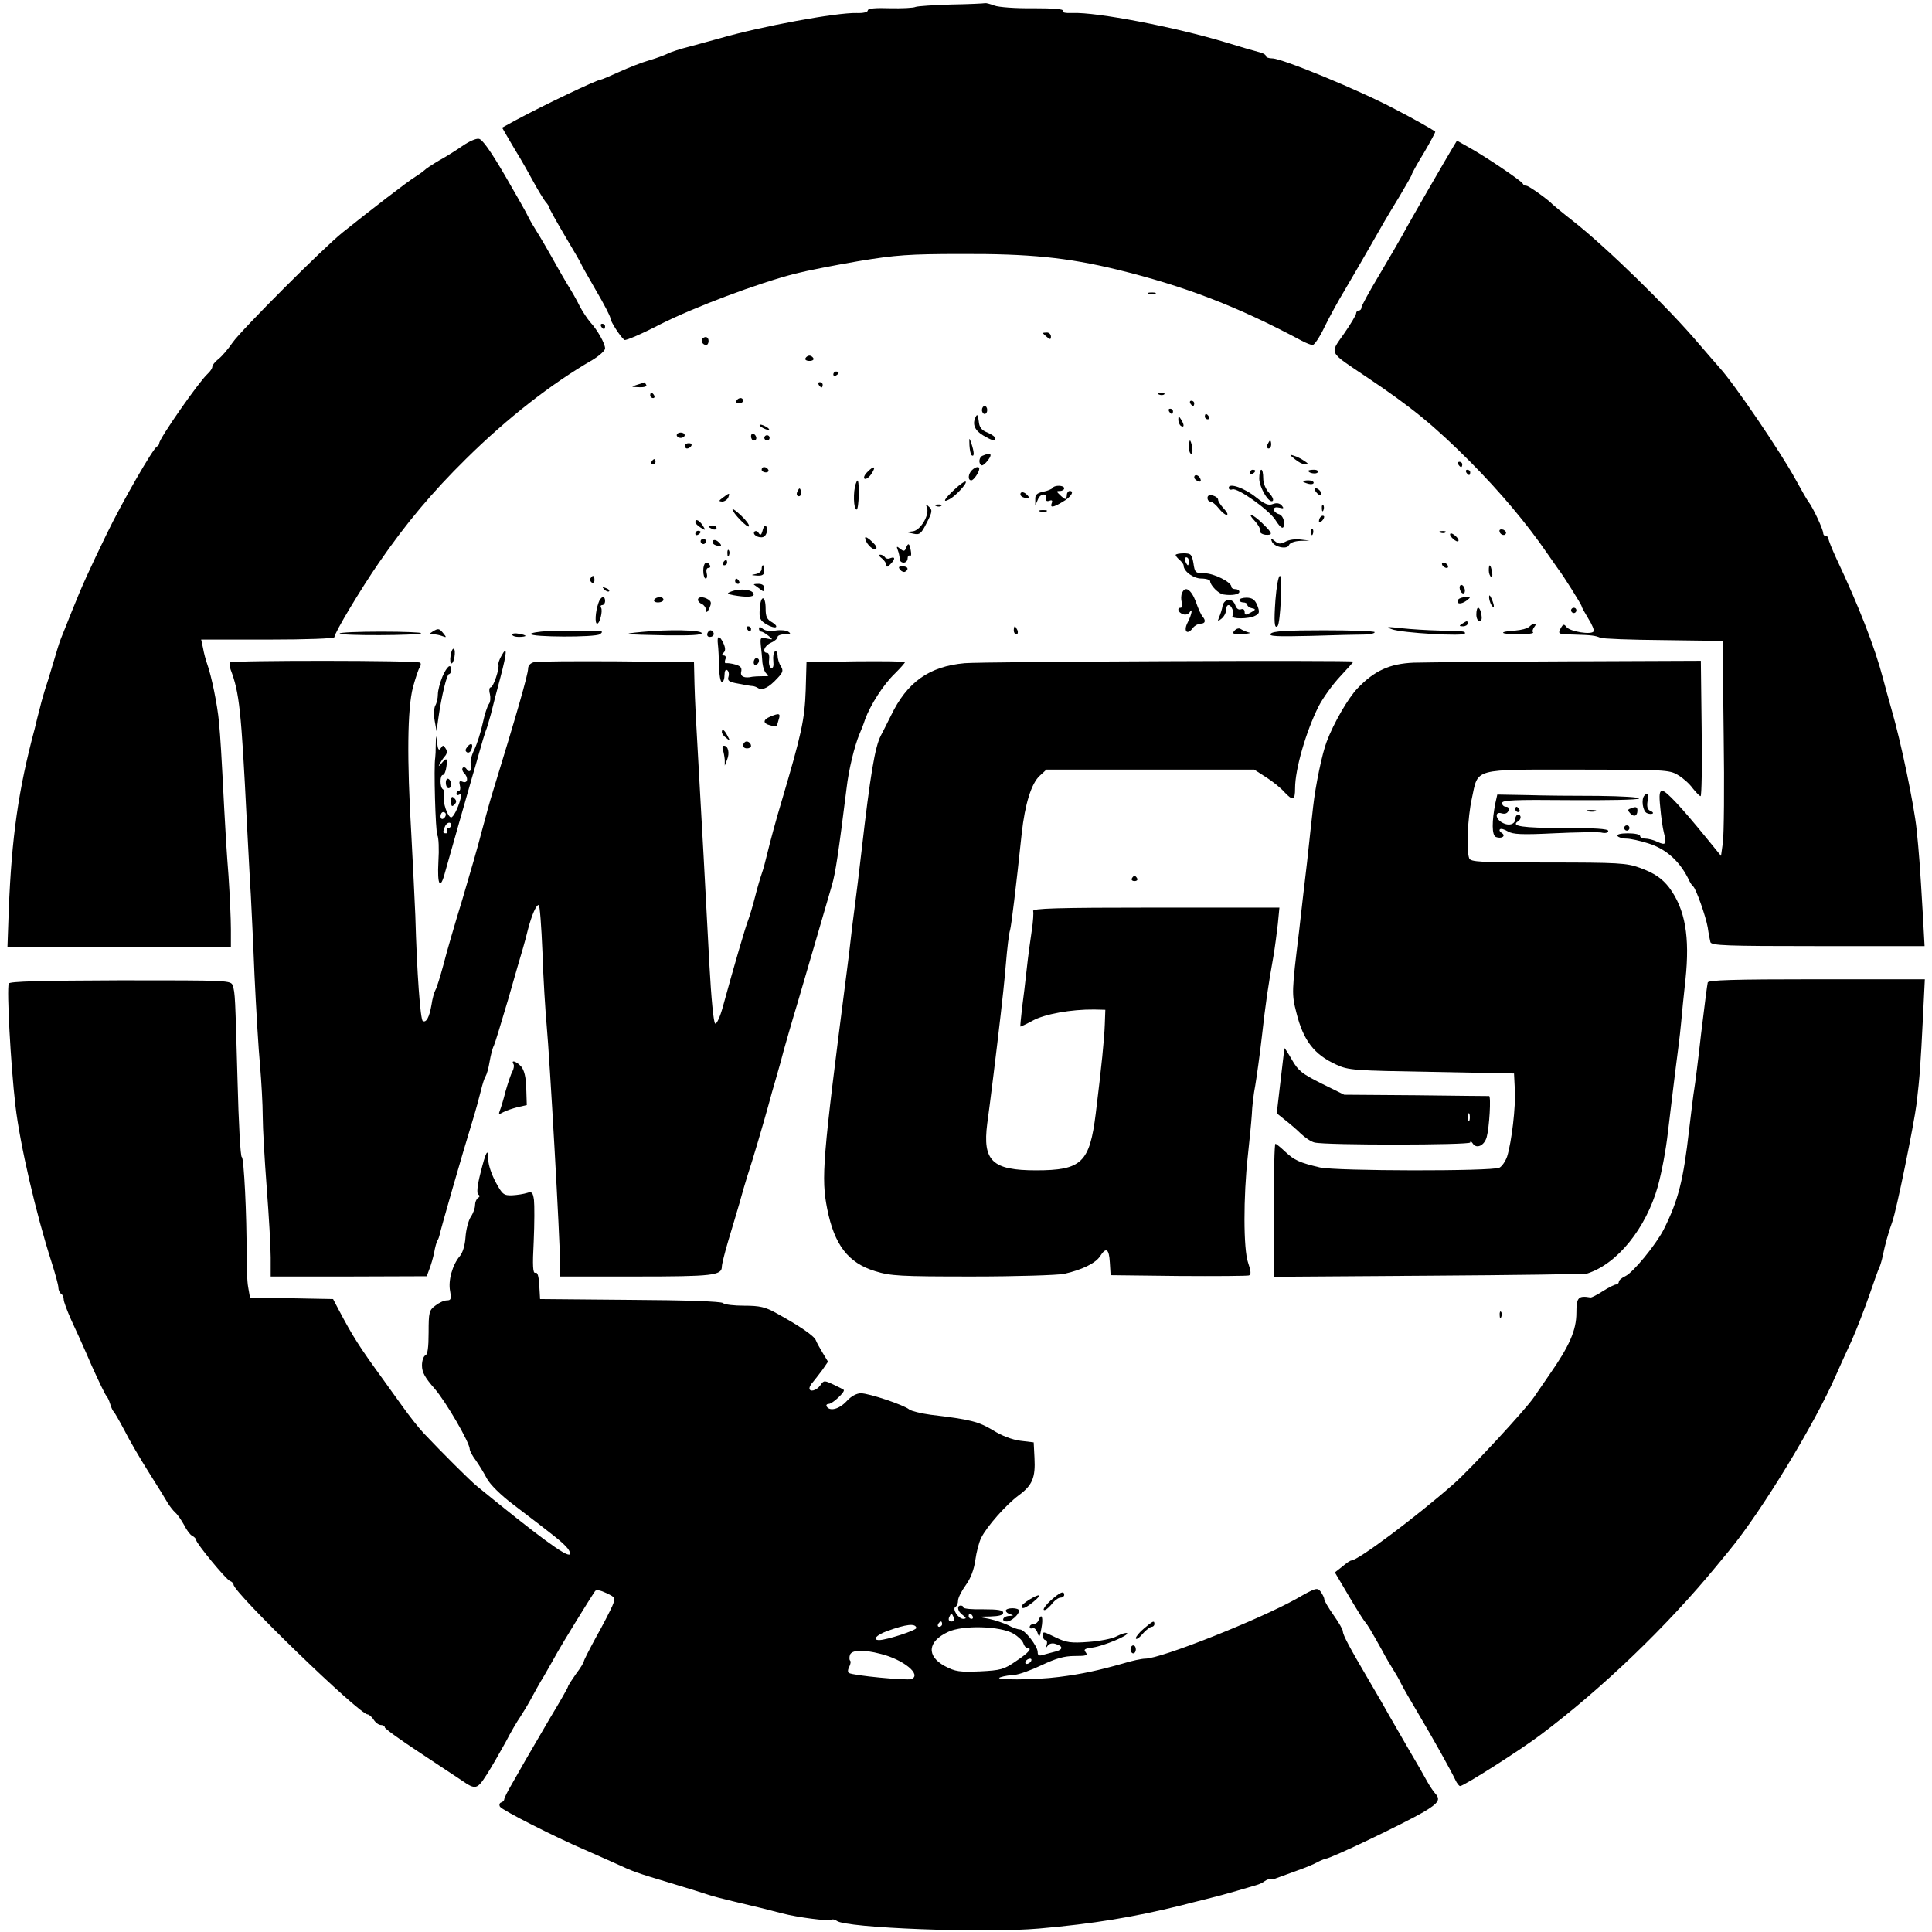 <?xml version="1.0" standalone="no"?>
<!DOCTYPE svg PUBLIC "-//W3C//DTD SVG 20010904//EN"
 "http://www.w3.org/TR/2001/REC-SVG-20010904/DTD/svg10.dtd">
<svg version="1.0" xmlns="http://www.w3.org/2000/svg"
 width="728pt" height="728pt" viewBox="0 0 728 728"
 preserveAspectRatio="xMidYMid meet">
<g transform="translate(0,728) scale(0.1,-0.1)"
fill="#000000" stroke="none">
<path d="M3585 7263 c-66 -2 -127 -6 -135 -9 -8 -4 -52 -6 -97 -5 -55 2 -83
-1 -83 -8 0 -7 -18 -11 -42 -10 -76 2 -360 -50 -518 -96 -25 -7 -74 -20 -110
-30 -36 -9 -73 -21 -84 -27 -10 -5 -41 -17 -69 -25 -28 -8 -79 -28 -114 -44
-35 -16 -66 -29 -69 -29 -14 0 -219 -98 -319 -152 l-53 -29 26 -45 c15 -25 34
-58 43 -72 9 -15 31 -54 49 -87 18 -33 39 -67 46 -76 8 -8 14 -19 14 -22 0 -4
27 -52 60 -108 33 -55 60 -102 60 -104 0 -2 25 -46 55 -98 30 -51 55 -99 55
-106 0 -12 38 -71 53 -82 5 -3 66 23 135 59 129 65 368 155 509 191 43 11 150
32 238 47 139 23 190 27 390 27 252 1 396 -13 585 -59 254 -62 454 -139 695
-268 17 -9 35 -16 41 -16 7 0 27 30 45 68 18 37 52 99 75 137 23 39 65 111 93
160 60 105 56 99 115 196 25 42 46 79 46 82 0 3 20 40 46 82 25 43 44 78 42
79 -13 10 -86 51 -150 84 -133 71 -427 192 -464 192 -13 0 -24 4 -24 9 0 5
-12 12 -27 15 -16 4 -71 20 -123 36 -191 58 -489 115 -578 111 -28 -1 -41 2
-37 8 4 7 -35 10 -112 10 -65 -1 -131 4 -146 10 -16 6 -31 10 -35 9 -4 -1 -61
-4 -127 -5z"/>
<path d="M1744 6731 c-22 -15 -62 -41 -90 -56 -27 -16 -51 -32 -54 -36 -3 -3
-19 -15 -35 -25 -28 -17 -168 -125 -273 -209 -74 -59 -382 -368 -415 -415 -17
-25 -41 -53 -54 -63 -13 -10 -23 -23 -23 -29 0 -6 -8 -18 -18 -27 -33 -30
-182 -244 -182 -261 0 -5 -4 -10 -8 -12 -14 -5 -134 -214 -189 -328 -66 -136
-94 -197 -133 -295 -17 -44 -36 -89 -40 -100 -5 -11 -18 -54 -30 -95 -12 -41
-26 -86 -31 -100 -4 -14 -13 -43 -18 -65 -6 -22 -15 -58 -20 -80 -62 -231 -87
-410 -98 -683 l-5 -142 421 0 421 1 0 67 c0 37 -4 128 -9 202 -6 74 -13 187
-16 250 -11 214 -14 265 -20 330 -6 65 -28 173 -45 220 -5 14 -12 40 -15 58
l-7 32 251 0 c146 0 251 4 251 9 0 16 99 181 168 281 102 148 200 265 329 392
154 152 320 282 476 372 26 16 47 35 47 43 0 18 -28 69 -56 99 -11 13 -29 40
-40 61 -10 21 -30 56 -44 78 -13 22 -29 49 -35 60 -39 70 -70 123 -84 145 -9
14 -22 36 -29 50 -6 14 -47 86 -90 160 -54 92 -85 136 -98 137 -10 2 -37 -10
-60 -26z"/>
<path d="M5476 6727 c-19 -31 -165 -283 -192 -334 -12 -22 -52 -90 -88 -151
-36 -60 -66 -115 -66 -121 0 -6 -4 -11 -10 -11 -5 0 -10 -5 -10 -11 0 -6 -21
-41 -46 -77 -54 -77 -60 -65 86 -163 170 -114 254 -183 390 -319 114 -115 214
-234 290 -345 19 -27 38 -54 42 -60 15 -18 88 -134 88 -140 0 -3 11 -23 25
-46 14 -22 23 -44 20 -48 -8 -14 -88 -1 -102 16 -10 13 -13 12 -23 -6 -10 -20
-8 -21 47 -22 73 -2 84 -4 103 -12 8 -4 115 -8 238 -9 l223 -3 4 -355 c3 -195
1 -377 -3 -405 l-7 -50 -53 65 c-96 118 -154 180 -168 180 -11 0 -13 -13 -8
-62 3 -35 9 -78 14 -97 11 -42 7 -48 -25 -33 -14 7 -35 12 -45 12 -11 0 -20 5
-20 10 0 6 -21 10 -46 10 -27 0 -43 -4 -39 -10 3 -5 18 -10 33 -10 15 0 52 -8
83 -18 68 -21 121 -69 155 -142 4 -8 10 -17 14 -20 11 -9 48 -114 55 -155 3
-22 8 -47 10 -55 4 -13 58 -15 406 -15 l401 0 -6 110 c-12 207 -15 240 -24
330 -10 94 -59 330 -94 450 -11 39 -26 93 -33 120 -31 118 -92 274 -176 452
-16 35 -29 67 -29 73 0 5 -4 10 -10 10 -5 0 -10 5 -10 11 0 14 -39 98 -56 119
-6 8 -28 47 -49 85 -55 101 -230 359 -286 420 -10 11 -45 52 -78 90 -116 137
-349 364 -471 460 -41 32 -77 62 -80 65 -14 16 -89 70 -98 70 -6 0 -12 3 -14
8 -4 10 -142 103 -200 135 l-48 27 -14 -23z"/>
<path d="M4328 6173 c6 -2 18 -2 25 0 6 3 1 5 -13 5 -14 0 -19 -2 -12 -5z"/>
<path d="M2265 6050 c3 -5 8 -10 11 -10 2 0 4 5 4 10 0 6 -5 10 -11 10 -5 0
-7 -4 -4 -10z"/>
<path d="M3930 6025 c0 -2 7 -8 15 -15 12 -10 15 -10 15 2 0 8 -7 15 -15 15
-8 0 -15 -1 -15 -2z"/>
<path d="M2647 6004 c-8 -8 1 -24 14 -24 5 0 9 7 9 15 0 15 -12 20 -23 9z"/>
<path d="M3035 5930 c-3 -5 3 -10 15 -10 12 0 18 5 15 10 -3 6 -10 10 -15 10
-5 0 -12 -4 -15 -10z"/>
<path d="M3140 5869 c0 -5 5 -7 10 -4 6 3 10 8 10 11 0 2 -4 4 -10 4 -5 0 -10
-5 -10 -11z"/>
<path d="M2400 5830 c-24 -8 -23 -8 8 -9 20 -1 31 3 27 9 -3 6 -7 10 -8 9 -1
-1 -13 -5 -27 -9z"/>
<path d="M3085 5830 c3 -5 8 -10 11 -10 2 0 4 5 4 10 0 6 -5 10 -11 10 -5 0
-7 -4 -4 -10z"/>
<path d="M2450 5790 c0 -5 5 -10 11 -10 5 0 7 5 4 10 -3 6 -8 10 -11 10 -2 0
-4 -4 -4 -10z"/>
<path d="M4368 5793 c7 -3 16 -2 19 1 4 3 -2 6 -13 5 -11 0 -14 -3 -6 -6z"/>
<path d="M2775 5770 c-3 -5 1 -10 9 -10 9 0 16 5 16 10 0 6 -4 10 -9 10 -6 0
-13 -4 -16 -10z"/>
<path d="M4485 5760 c3 -5 8 -10 11 -10 2 0 4 5 4 10 0 6 -5 10 -11 10 -5 0
-7 -4 -4 -10z"/>
<path d="M3700 5735 c0 -8 5 -15 10 -15 6 0 10 7 10 15 0 8 -4 15 -10 15 -5 0
-10 -7 -10 -15z"/>
<path d="M4405 5730 c3 -5 8 -10 11 -10 2 0 4 5 4 10 0 6 -5 10 -11 10 -5 0
-7 -4 -4 -10z"/>
<path d="M3676 5708 c-13 -27 -3 -50 29 -69 35 -20 45 -23 45 -10 0 5 -13 14
-29 21 -23 9 -31 20 -33 43 -3 25 -6 28 -12 15z"/>
<path d="M4540 5710 c0 -5 5 -10 11 -10 5 0 7 5 4 10 -3 6 -8 10 -11 10 -2 0
-4 -4 -4 -10z"/>
<path d="M4440 5698 c0 -9 5 -20 10 -23 13 -8 13 5 0 25 -8 13 -10 13 -10 -2z"/>
<path d="M2870 5670 c8 -5 20 -10 25 -10 6 0 3 5 -5 10 -8 5 -19 10 -25 10 -5
0 -3 -5 5 -10z"/>
<path d="M2550 5640 c0 -5 7 -10 15 -10 8 0 15 5 15 10 0 6 -7 10 -15 10 -8 0
-15 -4 -15 -10z"/>
<path d="M2830 5636 c0 -9 5 -16 10 -16 6 0 10 4 10 9 0 6 -4 13 -10 16 -5 3
-10 -1 -10 -9z"/>
<path d="M2880 5630 c0 -5 5 -10 10 -10 6 0 10 5 10 10 0 6 -4 10 -10 10 -5 0
-10 -4 -10 -10z"/>
<path d="M3653 5602 c1 -19 5 -36 9 -38 10 -6 9 13 -2 46 -8 23 -8 22 -7 -8z"/>
<path d="M4480 5595 c0 -14 4 -25 9 -25 4 0 6 11 3 25 -2 14 -6 25 -8 25 -2 0
-4 -11 -4 -25z"/>
<path d="M4776 5605 c-3 -8 -1 -15 4 -15 6 0 10 7 10 15 0 8 -2 15 -4 15 -2 0
-6 -7 -10 -15z"/>
<path d="M2580 5600 c0 -5 4 -10 9 -10 6 0 13 5 16 10 3 6 -1 10 -9 10 -9 0
-16 -4 -16 -10z"/>
<path d="M3703 5563 c-14 -5 -17 -29 -5 -36 4 -3 15 6 25 19 18 24 10 30 -20
17z"/>
<path d="M4879 5550 c13 -11 30 -20 39 -20 13 0 13 3 -3 13 -11 8 -29 17 -40
20 -17 6 -17 4 4 -13z"/>
<path d="M2455 5540 c-3 -5 -1 -10 4 -10 6 0 11 5 11 10 0 6 -2 10 -4 10 -3 0
-8 -4 -11 -10z"/>
<path d="M5495 5530 c3 -5 8 -10 11 -10 2 0 4 5 4 10 0 6 -5 10 -11 10 -5 0
-7 -4 -4 -10z"/>
<path d="M2870 5510 c0 -5 7 -10 16 -10 8 0 12 5 9 10 -3 6 -10 10 -16 10 -5
0 -9 -4 -9 -10z"/>
<path d="M3267 5500 c-10 -10 -14 -21 -9 -24 5 -3 17 5 26 19 19 29 9 32 -17
5z"/>
<path d="M3662 5508 c-14 -14 -16 -38 -2 -38 9 0 30 31 30 44 0 10 -15 7 -28
-6z"/>
<path d="M4710 5499 c0 -5 5 -7 10 -4 6 3 10 8 10 11 0 2 -4 4 -10 4 -5 0 -10
-5 -10 -11z"/>
<path d="M4745 5477 c0 -34 38 -97 51 -84 4 4 -2 17 -14 30 -13 14 -22 36 -22
55 0 18 -3 32 -7 32 -5 0 -8 -15 -8 -33z"/>
<path d="M4930 5506 c0 -9 30 -14 35 -6 4 6 -3 10 -14 10 -12 0 -21 -2 -21 -4z"/>
<path d="M5525 5500 c3 -5 8 -10 11 -10 2 0 4 5 4 10 0 6 -5 10 -11 10 -5 0
-7 -4 -4 -10z"/>
<path d="M4500 5481 c0 -5 7 -11 14 -14 10 -4 13 -1 9 9 -6 15 -23 19 -23 5z"/>
<path d="M3225 5458 c-11 -30 -9 -98 3 -98 4 0 7 25 8 55 0 55 -3 66 -11 43z"/>
<path d="M3597 5436 c-39 -36 -48 -53 -19 -37 23 12 67 60 61 66 -3 3 -22 -10
-42 -29z"/>
<path d="M4910 5466 c0 -2 9 -6 20 -9 11 -3 20 -1 20 4 0 5 -9 9 -20 9 -11 0
-20 -2 -20 -4z"/>
<path d="M3966 5441 c-3 -4 -19 -11 -36 -14 -23 -5 -30 -12 -29 -29 l0 -23 10
23 c9 24 37 25 31 2 -2 -7 3 -10 12 -7 10 4 13 1 9 -9 -7 -18 5 -17 41 5 31
17 46 41 27 41 -6 0 -11 -7 -11 -15 0 -8 -3 -15 -6 -15 -3 0 -12 7 -20 15 -14
13 -14 15 0 15 9 0 16 5 16 10 0 12 -37 13 -44 1z"/>
<path d="M4630 5442 c0 -6 6 -9 14 -6 19 7 136 -76 161 -114 24 -38 35 -40 33
-8 -1 14 -10 27 -20 29 -10 3 -18 11 -18 17 0 8 8 10 21 7 16 -4 18 -3 9 8 -8
9 -19 11 -33 6 -17 -7 -31 -1 -64 25 -43 35 -103 56 -103 36z"/>
<path d="M3006 5431 c-4 -7 -5 -15 -2 -18 9 -9 19 4 14 18 -4 11 -6 11 -12 0z"/>
<path d="M4960 5425 c7 -9 15 -13 17 -11 7 7 -7 26 -19 26 -6 0 -6 -6 2 -15z"/>
<path d="M3846 5422 c-3 -6 1 -13 10 -16 23 -9 28 -2 10 13 -8 7 -17 8 -20 3z"/>
<path d="M2724 5405 c-16 -12 -17 -14 -3 -15 9 0 19 7 23 15 7 19 5 19 -20 0z"/>
<path d="M4550 5404 c0 -8 5 -14 11 -14 6 0 20 -11 31 -25 11 -14 24 -25 30
-25 7 0 2 10 -10 23 -12 13 -22 28 -22 34 0 6 -9 13 -20 16 -13 3 -20 0 -20
-9z"/>
<path d="M3493 5367 c10 -27 -24 -85 -53 -89 l-25 -3 27 -6 c23 -5 29 -1 50
41 21 41 22 48 9 60 -13 12 -14 12 -8 -3z"/>
<path d="M3528 5373 c7 -3 16 -2 19 1 4 3 -2 6 -13 5 -11 0 -14 -3 -6 -6z"/>
<path d="M4981 5364 c0 -11 3 -14 6 -6 3 7 2 16 -1 19 -3 4 -6 -2 -5 -13z"/>
<path d="M2760 5361 c0 -13 58 -73 62 -64 3 4 -10 22 -29 40 -18 17 -33 28
-33 24z"/>
<path d="M3918 5353 c6 -2 18 -2 25 0 6 3 1 5 -13 5 -14 0 -19 -2 -12 -5z"/>
<path d="M4729 5316 c12 -13 21 -29 19 -36 -2 -7 7 -13 20 -15 30 -2 28 5 -11
43 -38 37 -62 44 -28 8z"/>
<path d="M4977 5333 c-4 -3 -7 -11 -7 -17 0 -6 5 -5 12 2 6 6 9 14 7 17 -3 3
-9 2 -12 -2z"/>
<path d="M2620 5312 c0 -4 9 -13 20 -20 19 -12 20 -11 8 8 -13 20 -28 27 -28
12z"/>
<path d="M2670 5296 c0 -2 7 -6 15 -10 8 -3 15 -1 15 4 0 6 -7 10 -15 10 -8 0
-15 -2 -15 -4z"/>
<path d="M2873 5279 c-4 -15 -8 -17 -14 -8 -4 8 -11 10 -16 6 -10 -11 17 -27
34 -20 7 3 13 14 13 24 0 25 -11 24 -17 -2z"/>
<path d="M4941 5274 c0 -11 3 -14 6 -6 3 7 2 16 -1 19 -3 4 -6 -2 -5 -13z"/>
<path d="M5650 5280 c0 -13 18 -22 24 -11 3 5 -1 11 -9 15 -8 3 -15 1 -15 -4z"/>
<path d="M2620 5269 c0 -5 5 -7 10 -4 6 3 10 8 10 11 0 2 -4 4 -10 4 -5 0 -10
-5 -10 -11z"/>
<path d="M5428 5273 c7 -3 16 -2 19 1 4 3 -2 6 -13 5 -11 0 -14 -3 -6 -6z"/>
<path d="M5470 5255 c7 -8 17 -15 22 -15 6 0 5 7 -2 15 -7 8 -17 15 -22 15 -6
0 -5 -7 2 -15z"/>
<path d="M3260 5254 c0 -18 26 -47 39 -43 8 3 3 13 -13 28 -14 14 -26 20 -26
15z"/>
<path d="M2640 5240 c0 -5 5 -10 10 -10 6 0 10 5 10 10 0 6 -4 10 -10 10 -5 0
-10 -4 -10 -10z"/>
<path d="M2686 5242 c-3 -6 1 -13 10 -16 23 -9 28 -2 10 13 -8 7 -17 8 -20 3z"/>
<path d="M4792 5241 c7 -22 58 -33 65 -15 3 8 20 15 42 16 l36 1 -34 4 c-19 3
-45 -1 -57 -8 -19 -10 -27 -9 -40 2 -15 12 -17 12 -12 0z"/>
<path d="M3414 5215 c-5 -13 -9 -13 -22 -3 -13 11 -15 10 -9 -5 4 -10 7 -25 7
-33 0 -8 7 -14 15 -14 8 0 15 7 15 16 0 8 4 13 9 10 4 -3 6 6 3 19 -5 29 -10
31 -18 10z"/>
<path d="M2741 5194 c0 -11 3 -14 6 -6 3 7 2 16 -1 19 -3 4 -6 -2 -5 -13z"/>
<path d="M4430 5189 c0 -4 7 -12 15 -19 8 -7 15 -16 15 -21 0 -22 37 -49 67
-49 18 0 33 -5 33 -10 0 -15 32 -48 50 -50 31 -5 60 0 60 10 0 6 -7 10 -15 10
-8 0 -15 4 -15 9 0 18 -67 51 -102 51 -33 0 -36 2 -41 38 -6 33 -9 37 -37 37
-16 0 -30 -3 -30 -6z m50 -24 c0 -8 -2 -15 -4 -15 -2 0 -6 7 -10 15 -3 8 -1
15 4 15 6 0 10 -7 10 -15z"/>
<path d="M3323 5176 c9 -7 17 -19 17 -25 0 -9 5 -8 15 3 19 19 19 30 0 23 -8
-4 -17 -2 -20 3 -4 6 -12 10 -18 10 -7 0 -4 -7 6 -14z"/>
<path d="M2725 5160 c-3 -5 -1 -10 4 -10 6 0 11 5 11 10 0 6 -2 10 -4 10 -3 0
-8 -4 -11 -10z"/>
<path d="M2650 5130 c0 -16 4 -30 9 -30 5 0 7 9 4 20 -3 12 0 20 6 20 7 0 9 5
6 10 -12 20 -25 9 -25 -20z"/>
<path d="M5435 5150 c3 -5 11 -10 16 -10 6 0 7 5 4 10 -3 6 -11 10 -16 10 -6
0 -7 -4 -4 -10z"/>
<path d="M2870 5136 c0 -8 -10 -17 -22 -19 -20 -4 -19 -4 5 -6 21 -1 27 4 27
19 0 11 -2 20 -5 20 -3 0 -5 -6 -5 -14z"/>
<path d="M3392 5133 c6 -7 14 -10 19 -7 15 9 10 20 -10 20 -15 0 -17 -3 -9
-13z"/>
<path d="M5610 5131 c0 -11 4 -22 9 -25 4 -3 6 6 3 19 -5 30 -12 33 -12 6z"/>
<path d="M2225 5101 c-3 -5 -1 -12 5 -16 5 -3 10 1 10 9 0 18 -6 21 -15 7z"/>
<path d="M4806 5019 c-6 -83 -4 -110 8 -98 11 10 19 189 9 189 -6 0 -13 -41
-17 -91z"/>
<path d="M2770 5090 c0 -5 5 -10 11 -10 5 0 7 5 4 10 -3 6 -8 10 -11 10 -2 0
-4 -4 -4 -10z"/>
<path d="M2841 5077 c2 -1 12 -9 22 -16 14 -12 17 -11 17 3 0 10 -8 16 -22 16
-12 0 -19 -1 -17 -3z"/>
<path d="M5500 5066 c0 -8 5 -18 10 -21 6 -3 10 1 10 9 0 8 -4 18 -10 21 -5 3
-10 -1 -10 -9z"/>
<path d="M2277 5059 c7 -7 15 -10 18 -7 3 3 -2 9 -12 12 -14 6 -15 5 -6 -5z"/>
<path d="M2755 5051 c-18 -7 -16 -9 10 -14 45 -8 75 -7 75 3 0 18 -49 25 -85
11z"/>
<path d="M4454 5045 c-4 -8 -4 -24 -1 -35 3 -11 1 -20 -4 -20 -15 0 -10 -18 8
-24 9 -4 20 -1 25 6 14 23 9 -8 -7 -38 -17 -33 -1 -49 20 -20 7 9 20 16 29 16
17 0 21 11 8 26 -5 5 -17 30 -26 57 -18 47 -41 61 -52 32z"/>
<path d="M5611 5030 c0 -8 4 -22 9 -30 12 -18 12 -2 0 25 -6 13 -9 15 -9 5z"/>
<path d="M2255 5008 c-12 -34 -14 -78 -5 -78 10 0 22 48 15 60 -4 6 -1 10 4
10 6 0 11 7 11 15 0 23 -17 18 -25 -7z"/>
<path d="M2465 5020 c-3 -5 3 -10 14 -10 12 0 21 5 21 10 0 6 -6 10 -14 10 -8
0 -18 -4 -21 -10z"/>
<path d="M2630 5020 c0 -6 7 -13 15 -16 8 -4 15 -14 16 -23 0 -11 4 -9 12 7 8
19 8 25 -4 33 -19 12 -39 11 -39 -1z"/>
<path d="M2863 4987 c-3 -38 1 -45 26 -60 15 -9 31 -13 35 -10 4 4 -4 12 -16
19 -18 10 -23 21 -23 50 0 52 -19 53 -22 1z"/>
<path d="M4670 5019 c0 -5 7 -9 15 -9 8 0 15 -4 15 -9 0 -5 8 -11 18 -13 15
-3 14 -6 -5 -16 -19 -11 -23 -10 -23 2 0 9 -6 13 -14 10 -9 -3 -17 3 -21 15
-9 28 -41 27 -48 -1 -2 -13 -8 -32 -13 -43 -7 -18 -6 -18 9 -6 9 7 17 22 17
32 0 11 4 19 9 19 12 0 23 -29 15 -41 -7 -12 63 -12 86 1 16 8 17 14 8 38 -9
22 -18 29 -40 30 -15 0 -28 -4 -28 -9z"/>
<path d="M5495 5021 c-10 -17 9 -20 30 -5 18 14 18 14 -2 14 -12 0 -24 -4 -28
-9z"/>
<path d="M5563 4965 c0 -14 5 -25 12 -25 8 0 10 9 7 25 -2 14 -8 25 -12 25 -4
0 -7 -11 -7 -25z"/>
<path d="M5920 4980 c0 -5 5 -10 10 -10 6 0 10 5 10 10 0 6 -4 10 -10 10 -5 0
-10 -4 -10 -10z"/>
<path d="M5510 4930 c-13 -8 -12 -10 3 -10 9 0 17 5 17 10 0 12 -1 12 -20 0z"/>
<path d="M5763 4919 c-7 -7 -30 -13 -53 -15 -66 -4 -60 -14 10 -14 35 0 60 3
57 7 -4 3 -2 12 4 20 14 16 -2 18 -18 2z"/>
<path d="M2815 4910 c3 -5 8 -10 11 -10 2 0 4 5 4 10 0 6 -5 10 -11 10 -5 0
-7 -4 -4 -10z"/>
<path d="M2860 4911 c0 -6 4 -11 8 -11 5 0 17 -7 28 -16 18 -15 18 -15 -7 -10
-24 5 -25 3 -22 -27 2 -17 5 -47 6 -65 2 -18 9 -37 17 -42 10 -6 6 -9 -15 -8
-17 0 -34 -1 -40 -2 -30 -7 -47 1 -42 19 3 15 -2 21 -22 27 -14 4 -30 6 -35 5
-5 -1 -6 5 -3 14 4 8 1 15 -5 15 -9 0 -9 3 -1 11 7 7 7 17 -1 35 -15 32 -25
30 -21 -3 2 -16 4 -54 4 -85 1 -32 6 -58 11 -58 6 0 10 12 10 26 0 15 4 23 10
19 6 -4 8 -15 5 -25 -5 -15 2 -20 37 -26 24 -5 48 -9 53 -9 6 0 16 -4 22 -8
16 -10 41 3 73 38 21 22 22 29 12 45 -7 11 -12 29 -12 40 0 12 -4 18 -10 15
-5 -3 -8 -19 -6 -36 2 -19 -1 -28 -8 -26 -6 2 -10 16 -8 30 2 15 -1 27 -7 27
-21 0 -11 27 14 38 14 6 25 16 25 22 0 5 12 10 28 10 21 0 24 2 12 10 -8 5
-30 7 -48 4 -19 -4 -38 -1 -47 6 -10 9 -15 9 -15 1z"/>
<path d="M3820 4905 c0 -8 4 -15 10 -15 5 0 7 7 4 15 -4 8 -8 15 -10 15 -2 0
-4 -7 -4 -15z"/>
<path d="M4652 4904 c-11 -12 -6 -14 30 -13 24 1 34 4 23 6 -11 3 -24 9 -30
13 -5 4 -16 2 -23 -6z"/>
<path d="M5245 4909 c35 -14 275 -28 275 -16 0 9 3 8 -95 11 -44 1 -109 5
-145 9 -54 6 -60 5 -35 -4z"/>
<path d="M1630 4900 c-13 -8 -13 -10 2 -10 9 0 25 -3 35 -7 16 -6 16 -5 4 10
-16 20 -20 20 -41 7z"/>
<path d="M2063 4902 c-35 -2 -63 -7 -63 -11 0 -12 242 -13 260 -1 8 5 11 10 5
11 -22 3 -143 4 -202 1z"/>
<path d="M2420 4899 c-87 -8 -70 -10 91 -13 92 -1 136 1 133 9 -5 11 -122 14
-224 4z"/>
<path d="M2666 4895 c-3 -9 0 -15 9 -15 16 0 20 16 6 24 -5 3 -11 -1 -15 -9z"/>
<path d="M4788 4892 c-8 -10 23 -11 153 -8 90 3 181 5 202 5 20 1 37 4 37 9 0
4 -86 7 -191 7 -141 0 -193 -3 -201 -13z"/>
<path d="M1280 4893 c0 -9 298 -8 307 1 4 3 -64 6 -150 6 -87 0 -157 -3 -157
-7z"/>
<path d="M1930 4889 c0 -5 11 -9 25 -9 14 0 25 2 25 4 0 2 -11 6 -25 8 -14 3
-25 1 -25 -3z"/>
<path d="M1698 4810 c-3 -17 -1 -30 3 -30 10 0 18 50 9 55 -4 3 -10 -9 -12
-25z"/>
<path d="M1889 4808 c-7 -12 -12 -27 -11 -31 5 -16 -19 -87 -29 -87 -5 0 -7
-11 -3 -25 3 -14 2 -31 -4 -38 -5 -6 -16 -39 -23 -72 -7 -33 -21 -77 -31 -98
-11 -22 -17 -46 -14 -54 8 -21 -4 -39 -15 -22 -4 7 -11 10 -15 6 -4 -4 -2 -13
4 -19 18 -18 15 -41 -4 -34 -13 5 -15 2 -11 -14 3 -11 1 -20 -4 -20 -5 0 -9
-5 -9 -11 0 -5 5 -7 11 -3 8 4 9 -1 4 -17 -9 -35 -27 -69 -35 -69 -13 0 -33
59 -27 80 3 11 1 23 -4 26 -12 7 -12 54 0 54 5 0 11 14 13 30 5 34 1 37 -19
13 -9 -11 -12 -12 -7 -3 4 8 13 22 20 30 9 10 10 20 3 30 -8 13 -10 13 -18 1
-7 -11 -11 -6 -14 20 -4 33 -4 33 -5 -6 0 -22 -1 -44 -2 -50 -6 -33 1 -279 8
-292 5 -8 7 -53 4 -99 -5 -91 7 -110 25 -41 15 53 91 321 103 362 5 17 17 57
26 90 9 33 20 69 24 80 5 11 13 40 20 65 6 25 22 87 36 139 25 95 26 121 3 79z
m-209 -597 c0 -6 -4 -13 -10 -16 -5 -3 -10 1 -10 9 0 9 5 16 10 16 6 0 10 -4
10 -9z m20 -41 c0 -5 -5 -10 -11 -10 -5 0 -7 -4 -4 -10 3 -5 1 -10 -4 -10 -13
0 -13 3 -5 24 7 18 24 22 24 6z"/>
<path d="M2840 4784 c0 -8 5 -12 10 -9 6 3 10 10 10 16 0 5 -4 9 -10 9 -5 0
-10 -7 -10 -16z"/>
<path d="M867 4784 c-3 -3 -2 -16 2 -27 33 -87 40 -151 61 -572 6 -110 12
-234 15 -275 2 -41 9 -178 14 -305 6 -126 15 -280 21 -341 5 -60 10 -146 10
-190 0 -43 7 -164 15 -269 8 -104 15 -223 15 -263 l0 -72 294 0 294 1 10 27
c6 15 14 43 18 62 3 19 9 40 12 45 4 6 7 15 8 20 4 21 86 307 124 430 12 39
26 90 32 115 6 25 14 50 18 55 4 6 11 30 15 55 4 24 11 51 16 60 4 8 28 87 54
175 25 88 50 174 55 190 5 17 14 50 20 75 14 52 30 90 40 90 4 0 10 -80 14
-177 3 -98 11 -223 16 -278 11 -118 51 -816 50 -892 l0 -53 286 0 c289 0 324
4 324 37 0 9 11 53 24 97 14 45 32 108 42 141 9 33 22 78 29 100 22 66 63 207
79 265 8 30 22 80 31 110 9 30 22 78 29 105 8 28 30 106 51 175 36 123 102
348 130 445 13 45 24 116 55 365 8 70 30 160 49 205 5 11 15 36 21 55 20 54
69 131 112 172 21 21 38 40 38 43 0 3 -84 4 -186 3 l-185 -3 -3 -105 c-4 -112
-15 -163 -91 -420 -19 -63 -42 -147 -56 -205 -5 -22 -13 -51 -18 -65 -5 -14
-17 -54 -26 -90 -9 -36 -21 -74 -25 -85 -10 -24 -53 -171 -96 -328 -10 -37
-23 -66 -29 -64 -6 2 -15 94 -22 223 -14 266 -29 548 -43 789 -6 99 -12 218
-13 265 l-2 85 -290 3 c-159 1 -300 0 -312 -3 -14 -3 -23 -13 -23 -24 0 -22
-44 -175 -135 -471 -8 -25 -25 -88 -39 -140 -13 -52 -47 -169 -74 -260 -28
-91 -60 -201 -71 -245 -12 -44 -25 -87 -30 -95 -5 -9 -12 -34 -15 -56 -8 -47
-20 -69 -33 -61 -9 6 -22 179 -28 397 -2 52 -9 190 -15 305 -17 286 -15 473 6
555 10 36 21 70 26 76 4 6 5 14 1 17 -8 9 -707 9 -716 1z"/>
<path d="M3635 4781 c-134 -12 -217 -71 -278 -198 -16 -32 -33 -66 -38 -75
-22 -43 -39 -142 -73 -438 -8 -69 -19 -161 -25 -205 -6 -44 -13 -102 -16 -130
-3 -27 -10 -86 -16 -130 -90 -698 -95 -763 -72 -880 27 -136 79 -204 181 -235
58 -18 93 -20 366 -20 165 0 321 5 346 10 67 15 118 40 135 66 23 36 34 29 37
-23 l3 -48 255 -3 c140 -1 260 0 266 2 9 3 8 16 -3 48 -18 51 -18 249 -1 403
6 55 13 125 15 155 1 30 7 80 13 110 5 30 17 114 25 185 14 125 23 187 44 305
5 30 12 83 16 118 l6 62 -467 0 c-374 0 -465 -3 -461 -13 2 -7 0 -39 -5 -72
-5 -33 -14 -98 -19 -145 -5 -47 -13 -114 -18 -150 -4 -36 -7 -66 -6 -68 1 -1
22 9 46 22 45 25 146 43 232 42 l42 -1 -2 -55 c-2 -56 -12 -156 -34 -335 -23
-186 -53 -215 -225 -215 -165 0 -202 35 -184 176 10 71 36 282 51 414 5 41 14
125 19 185 5 61 12 119 16 130 5 18 22 157 44 365 12 109 36 188 68 217 l25
23 392 0 391 0 45 -29 c24 -15 55 -40 68 -55 33 -35 41 -33 41 14 0 71 41 214
89 309 16 31 52 81 80 111 28 30 51 56 51 57 0 6 -1397 0 -1465 -6z"/>
<path d="M5327 4783 c-91 -4 -148 -30 -212 -97 -34 -35 -90 -131 -116 -201
-17 -44 -42 -164 -51 -245 -5 -47 -16 -141 -23 -210 -8 -69 -22 -186 -30 -260
-28 -229 -28 -236 -10 -306 26 -105 67 -158 151 -196 46 -21 66 -22 359 -27
l310 -6 3 -60 c4 -64 -12 -198 -29 -253 -6 -17 -19 -37 -29 -42 -27 -14 -617
-13 -677 1 -76 18 -96 27 -130 59 -18 17 -34 30 -37 30 -4 0 -6 -113 -6 -251
l0 -250 583 4 c320 2 589 6 597 8 114 36 222 170 267 329 15 56 30 134 38 205
5 43 30 250 40 325 3 25 8 65 10 90 2 25 9 96 16 159 17 161 -1 265 -61 346
-27 35 -56 55 -111 75 -49 18 -81 20 -345 20 -257 0 -293 2 -298 16 -11 30 -6
152 10 225 25 116 -1 109 400 109 324 0 345 -1 376 -20 19 -11 44 -33 56 -50
13 -16 26 -30 30 -30 4 0 6 115 4 255 l-3 255 -502 -2 c-276 -1 -537 -4 -580
-5z"/>
<path d="M1667 4730 c-9 -22 -17 -52 -17 -66 0 -14 -4 -33 -10 -43 -5 -10 -6
-36 -2 -57 l7 -39 7 50 c12 84 32 165 40 165 4 0 8 7 8 15 0 27 -15 16 -33
-25z"/>
<path d="M2903 4580 c-29 -12 -29 -26 -1 -33 26 -7 24 -8 32 21 8 24 3 26 -31
12z"/>
<path d="M2720 4521 c0 -5 7 -15 17 -22 15 -13 15 -12 4 9 -12 23 -21 28 -21
13z"/>
<path d="M2806 4483 c-11 -11 -6 -23 9 -23 8 0 15 4 15 9 0 13 -16 22 -24 14z"/>
<path d="M1761 4466 c-8 -10 -9 -16 -1 -21 5 -3 13 1 16 10 9 22 -1 29 -15 11z"/>
<path d="M2724 4454 c3 -9 6 -25 7 -37 l0 -22 9 23 c10 24 4 52 -12 52 -6 0
-7 -7 -4 -16z"/>
<path d="M1680 4331 c0 -12 5 -21 10 -21 6 0 10 6 10 14 0 8 -4 18 -10 21 -5
3 -10 -3 -10 -14z"/>
<path d="M5635 4255 c-14 -70 -14 -123 2 -129 21 -8 39 4 22 15 -7 4 -11 11
-7 14 3 4 17 0 30 -8 19 -11 51 -13 173 -7 83 4 162 5 178 3 16 -4 27 -1 27 6
0 8 -51 11 -169 11 -154 0 -200 7 -171 25 13 8 13 25 0 25 -5 0 -10 -7 -10
-15 0 -21 -24 -29 -49 -15 -27 14 -29 44 -2 35 12 -3 21 0 25 10 3 9 0 15 -9
15 -8 0 -15 6 -15 14 0 11 44 13 255 11 140 -1 258 1 261 6 3 5 -65 9 -153 10
-87 0 -208 1 -270 3 l-111 2 -7 -31z"/>
<path d="M6197 4283 c-14 -13 -7 -61 9 -67 9 -4 19 -4 22 -1 3 2 -2 7 -10 10
-10 4 -13 16 -10 35 4 30 1 36 -11 23z"/>
<path d="M1700 4260 c0 -19 3 -21 12 -12 9 9 9 15 0 24 -9 9 -12 7 -12 -12z"/>
<path d="M5710 4230 c0 -5 5 -10 11 -10 5 0 7 5 4 10 -3 6 -8 10 -11 10 -2 0
-4 -4 -4 -10z"/>
<path d="M6143 4233 c-10 -3 -10 -7 0 -18 14 -15 27 -10 27 11 0 14 -6 16 -27
7z"/>
<path d="M5983 4223 c9 -2 23 -2 30 0 6 3 -1 5 -18 5 -16 0 -22 -2 -12 -5z"/>
<path d="M6120 4160 c0 -5 5 -10 10 -10 6 0 10 5 10 10 0 6 -4 10 -10 10 -5 0
-10 -4 -10 -10z"/>
<path d="M4265 3970 c-3 -5 1 -10 10 -10 9 0 13 5 10 10 -3 6 -8 10 -10 10 -2
0 -7 -4 -10 -10z"/>
<path d="M33 3574 c-8 -22 7 -303 25 -459 17 -147 78 -410 136 -590 14 -44 26
-87 26 -97 0 -9 5 -20 10 -23 6 -3 10 -13 10 -21 0 -9 13 -43 28 -77 16 -34
51 -111 77 -172 27 -60 52 -112 56 -115 3 -3 10 -16 14 -30 4 -14 10 -27 14
-30 3 -3 21 -34 40 -70 18 -36 60 -108 93 -160 33 -52 65 -104 71 -115 7 -11
19 -27 28 -35 9 -8 23 -29 33 -47 9 -18 22 -36 30 -40 8 -4 15 -11 15 -16 1
-13 112 -148 127 -154 8 -3 14 -9 14 -14 0 -30 474 -489 505 -489 5 0 16 -9
23 -20 7 -11 19 -20 27 -20 8 0 15 -4 15 -9 0 -5 60 -48 133 -96 72 -48 143
-95 157 -104 52 -36 58 -34 94 22 18 28 50 84 71 122 20 39 45 81 55 95 9 14
27 43 39 65 12 22 34 63 51 90 16 28 39 68 51 90 19 34 119 197 141 229 4 7
20 4 43 -7 35 -17 35 -17 22 -49 -8 -18 -35 -71 -61 -117 -25 -46 -46 -87 -46
-91 0 -4 -13 -26 -30 -48 -16 -23 -30 -44 -30 -48 0 -3 -30 -56 -67 -117 -36
-62 -77 -132 -91 -156 -14 -25 -38 -67 -53 -93 -16 -27 -29 -53 -29 -58 0 -4
-5 -10 -12 -12 -6 -2 -8 -9 -4 -16 8 -13 209 -115 319 -162 39 -17 92 -41 117
-52 67 -31 75 -34 205 -73 66 -20 131 -40 145 -45 14 -5 57 -16 95 -25 81 -19
130 -31 183 -45 57 -15 174 -30 184 -24 5 3 14 1 21 -4 33 -27 559 -47 762
-29 206 18 357 43 535 87 19 5 62 16 95 24 33 8 85 22 115 31 30 9 64 19 75
22 11 3 25 10 31 15 7 5 16 8 20 7 5 -1 16 0 24 4 8 3 41 15 74 27 32 11 68
26 80 33 11 6 26 12 31 13 20 1 295 133 369 176 57 34 65 47 44 70 -7 8 -20
27 -29 43 -9 17 -40 71 -69 120 -29 50 -62 108 -75 130 -12 22 -46 81 -75 130
-74 126 -100 174 -100 188 0 7 -16 34 -35 61 -19 27 -35 54 -35 60 0 6 -7 19
-14 29 -12 16 -19 14 -92 -28 -140 -78 -509 -225 -569 -225 -12 0 -51 -8 -86
-19 -89 -25 -151 -39 -239 -50 -90 -12 -257 -12 -220 -1 14 5 38 8 53 9 16 1
61 17 101 36 55 26 86 35 126 35 43 0 50 2 41 14 -9 11 -4 14 27 18 41 6 137
46 129 54 -3 3 -20 -2 -38 -11 -17 -10 -66 -19 -108 -22 -65 -5 -84 -2 -121
16 -52 25 -50 25 -50 6 0 -8 4 -15 10 -15 5 0 7 -8 4 -18 -5 -13 -4 -14 4 -3
6 8 18 11 31 6 27 -8 27 -21 -1 -28 -13 -3 -33 -9 -45 -12 -18 -6 -23 -3 -23
10 0 22 -49 85 -67 85 -8 0 -28 7 -44 16 -17 8 -49 19 -72 24 l-42 8 48 1 c31
1 47 5 47 14 0 10 -19 13 -75 13 -41 -1 -75 2 -75 7 0 4 -4 7 -10 7 -16 0 -12
-22 8 -36 14 -11 14 -13 2 -14 -19 0 -43 37 -30 45 6 3 10 14 10 24 0 10 13
36 29 58 19 26 31 59 36 94 4 30 14 68 22 84 22 44 94 125 141 160 52 38 64
67 60 141 l-3 59 -50 6 c-31 4 -71 19 -104 40 -54 32 -82 40 -234 58 -37 5
-73 14 -81 20 -20 17 -152 61 -182 61 -16 0 -37 -11 -54 -30 -28 -30 -63 -39
-75 -20 -3 5 0 10 8 10 14 0 64 47 56 53 -2 2 -20 11 -39 20 -34 16 -36 16
-49 -3 -14 -20 -41 -27 -41 -11 0 5 6 16 13 23 6 7 22 28 35 45 l22 32 -20 33
c-11 18 -23 40 -26 48 -6 16 -63 55 -149 102 -41 23 -62 28 -121 28 -38 0 -74
4 -80 10 -6 6 -143 11 -349 12 l-340 3 -3 52 c-2 35 -7 51 -15 47 -9 -3 -11
25 -6 118 3 68 3 138 1 156 -4 29 -8 33 -26 27 -12 -4 -37 -8 -56 -9 -32 -1
-37 3 -62 49 -15 28 -28 65 -28 84 0 49 -9 34 -30 -51 -12 -47 -14 -75 -8 -79
7 -4 6 -9 -1 -13 -6 -4 -11 -16 -11 -27 0 -11 -7 -31 -16 -44 -9 -14 -18 -48
-20 -77 -2 -31 -11 -60 -22 -72 -27 -32 -44 -91 -36 -131 5 -30 3 -35 -12 -35
-11 0 -30 -9 -44 -20 -23 -17 -25 -25 -25 -101 0 -57 -4 -84 -12 -86 -7 -3
-13 -20 -13 -38 0 -26 11 -46 48 -88 43 -50 132 -203 132 -228 0 -6 10 -25 23
-42 12 -17 31 -48 42 -69 12 -22 52 -62 100 -98 160 -122 180 -138 199 -159
11 -11 16 -24 13 -28 -12 -11 -121 70 -350 257 -29 24 -131 126 -201 200 -18
19 -55 66 -82 104 -27 37 -58 81 -69 96 -93 128 -115 163 -169 265 l-21 40
-157 3 -156 2 -7 40 c-4 21 -6 79 -6 127 1 140 -10 363 -18 363 -5 0 -12 129
-16 288 -9 321 -9 329 -18 358 -7 20 -12 20 -423 20 -300 -1 -418 -4 -421 -12z
m3561 -2389 c3 -9 0 -15 -9 -15 -9 0 -12 6 -9 15 4 8 7 15 9 15 2 0 5 -7 9
-15z m71 5 c3 -5 1 -10 -4 -10 -6 0 -11 5 -11 10 0 6 2 10 4 10 3 0 8 -4 11
-10z m-115 -30 c0 -5 -5 -10 -11 -10 -5 0 -7 5 -4 10 3 6 8 10 11 10 2 0 4 -4
4 -10z m-97 -14 c2 -9 -113 -46 -140 -46 -28 0 -11 19 30 34 72 26 106 30 110
12z m366 -22 c17 -10 34 -26 37 -36 3 -10 10 -18 15 -18 20 0 6 -17 -42 -49
-46 -32 -58 -35 -137 -39 -77 -3 -92 -1 -132 20 -70 38 -65 93 13 129 55 26
197 22 246 -7z m-501 -76 c86 -21 157 -79 116 -95 -17 -6 -219 13 -235 23 -5
3 -5 12 1 23 5 10 7 21 3 24 -3 3 -3 13 0 22 8 18 50 20 115 3z m567 -28 c-3
-5 -11 -10 -16 -10 -6 0 -7 5 -4 10 3 6 11 10 16 10 6 0 7 -4 4 -10z"/>
<path d="M6435 3578 c-2 -7 -13 -94 -25 -193 -11 -99 -23 -193 -26 -210 -3
-16 -11 -84 -19 -150 -22 -194 -41 -268 -96 -378 -30 -58 -115 -162 -145 -176
-13 -6 -24 -15 -24 -21 0 -5 -5 -10 -10 -10 -6 0 -28 -11 -50 -25 -22 -14 -43
-25 -47 -24 -46 8 -53 0 -53 -58 0 -66 -27 -126 -101 -232 -24 -35 -51 -74
-59 -86 -30 -45 -242 -274 -303 -327 -141 -124 -360 -288 -385 -288 -4 0 -19
-10 -34 -23 l-28 -22 49 -83 c27 -46 55 -91 62 -100 14 -17 21 -29 67 -111 13
-25 32 -57 41 -71 9 -14 23 -38 31 -55 8 -16 38 -68 66 -115 53 -89 120 -209
138 -247 6 -13 14 -23 18 -23 14 0 229 137 303 193 233 175 477 410 662 635
12 15 35 43 51 62 120 146 319 472 401 660 13 30 40 89 59 130 18 41 48 118
66 170 18 53 35 100 38 105 3 6 9 26 13 45 7 36 22 90 35 125 16 42 82 368 92
447 12 102 15 145 24 326 l7 142 -407 0 c-316 0 -408 -3 -411 -12z"/>
<path d="M4840 3330 c-1 -3 -7 -59 -15 -125 l-14 -120 31 -25 c18 -14 45 -37
60 -52 16 -15 38 -30 51 -33 42 -11 587 -10 587 0 0 6 4 4 9 -3 14 -23 44 -9
53 23 10 36 17 155 9 155 -3 0 -127 1 -276 3 l-270 2 -85 42 c-74 37 -88 48
-112 90 -15 26 -28 46 -28 43z m697 -272 c-3 -7 -5 -2 -5 12 0 14 2 19 5 13 2
-7 2 -19 0 -25z"/>
<path d="M1935 3270 c3 -5 1 -17 -4 -27 -6 -10 -17 -44 -26 -75 -8 -32 -18
-65 -22 -74 -5 -13 -3 -14 13 -5 10 6 35 14 54 19 l35 8 -2 63 c-1 43 -8 69
-19 82 -18 20 -40 27 -29 9z"/>
<path d="M5651 2324 c0 -11 3 -14 6 -6 3 7 2 16 -1 19 -3 4 -6 -2 -5 -13z"/>
<path d="M3960 1250 c-18 -16 -30 -33 -27 -36 4 -4 16 5 28 19 11 15 27 27 35
27 8 0 14 5 14 10 0 17 -15 11 -50 -20z"/>
<path d="M3878 1252 c-16 -10 -28 -20 -28 -24 0 -14 14 -8 45 17 34 28 24 32
-17 7z"/>
<path d="M3790 1211 c0 -5 8 -12 18 -14 13 -4 11 -5 -5 -6 -25 -1 -32 -21 -9
-21 16 0 46 26 46 41 0 5 -11 9 -25 9 -14 0 -25 -4 -25 -9z"/>
<path d="M3914 1176 c-3 -9 -12 -16 -20 -16 -8 0 -14 -5 -14 -11 0 -5 5 -7 10
-4 6 3 14 -4 19 -16 7 -21 9 -20 15 15 8 40 1 61 -10 32z"/>
<path d="M4311 1144 c-17 -14 -31 -31 -31 -37 0 -7 12 0 25 16 13 15 29 27 35
27 5 0 10 5 10 10 0 15 -5 13 -39 -16z"/>
<path d="M4260 1065 c0 -8 5 -15 10 -15 6 0 10 7 10 15 0 8 -4 15 -10 15 -5 0
-10 -7 -10 -15z"/>
</g>
</svg>
